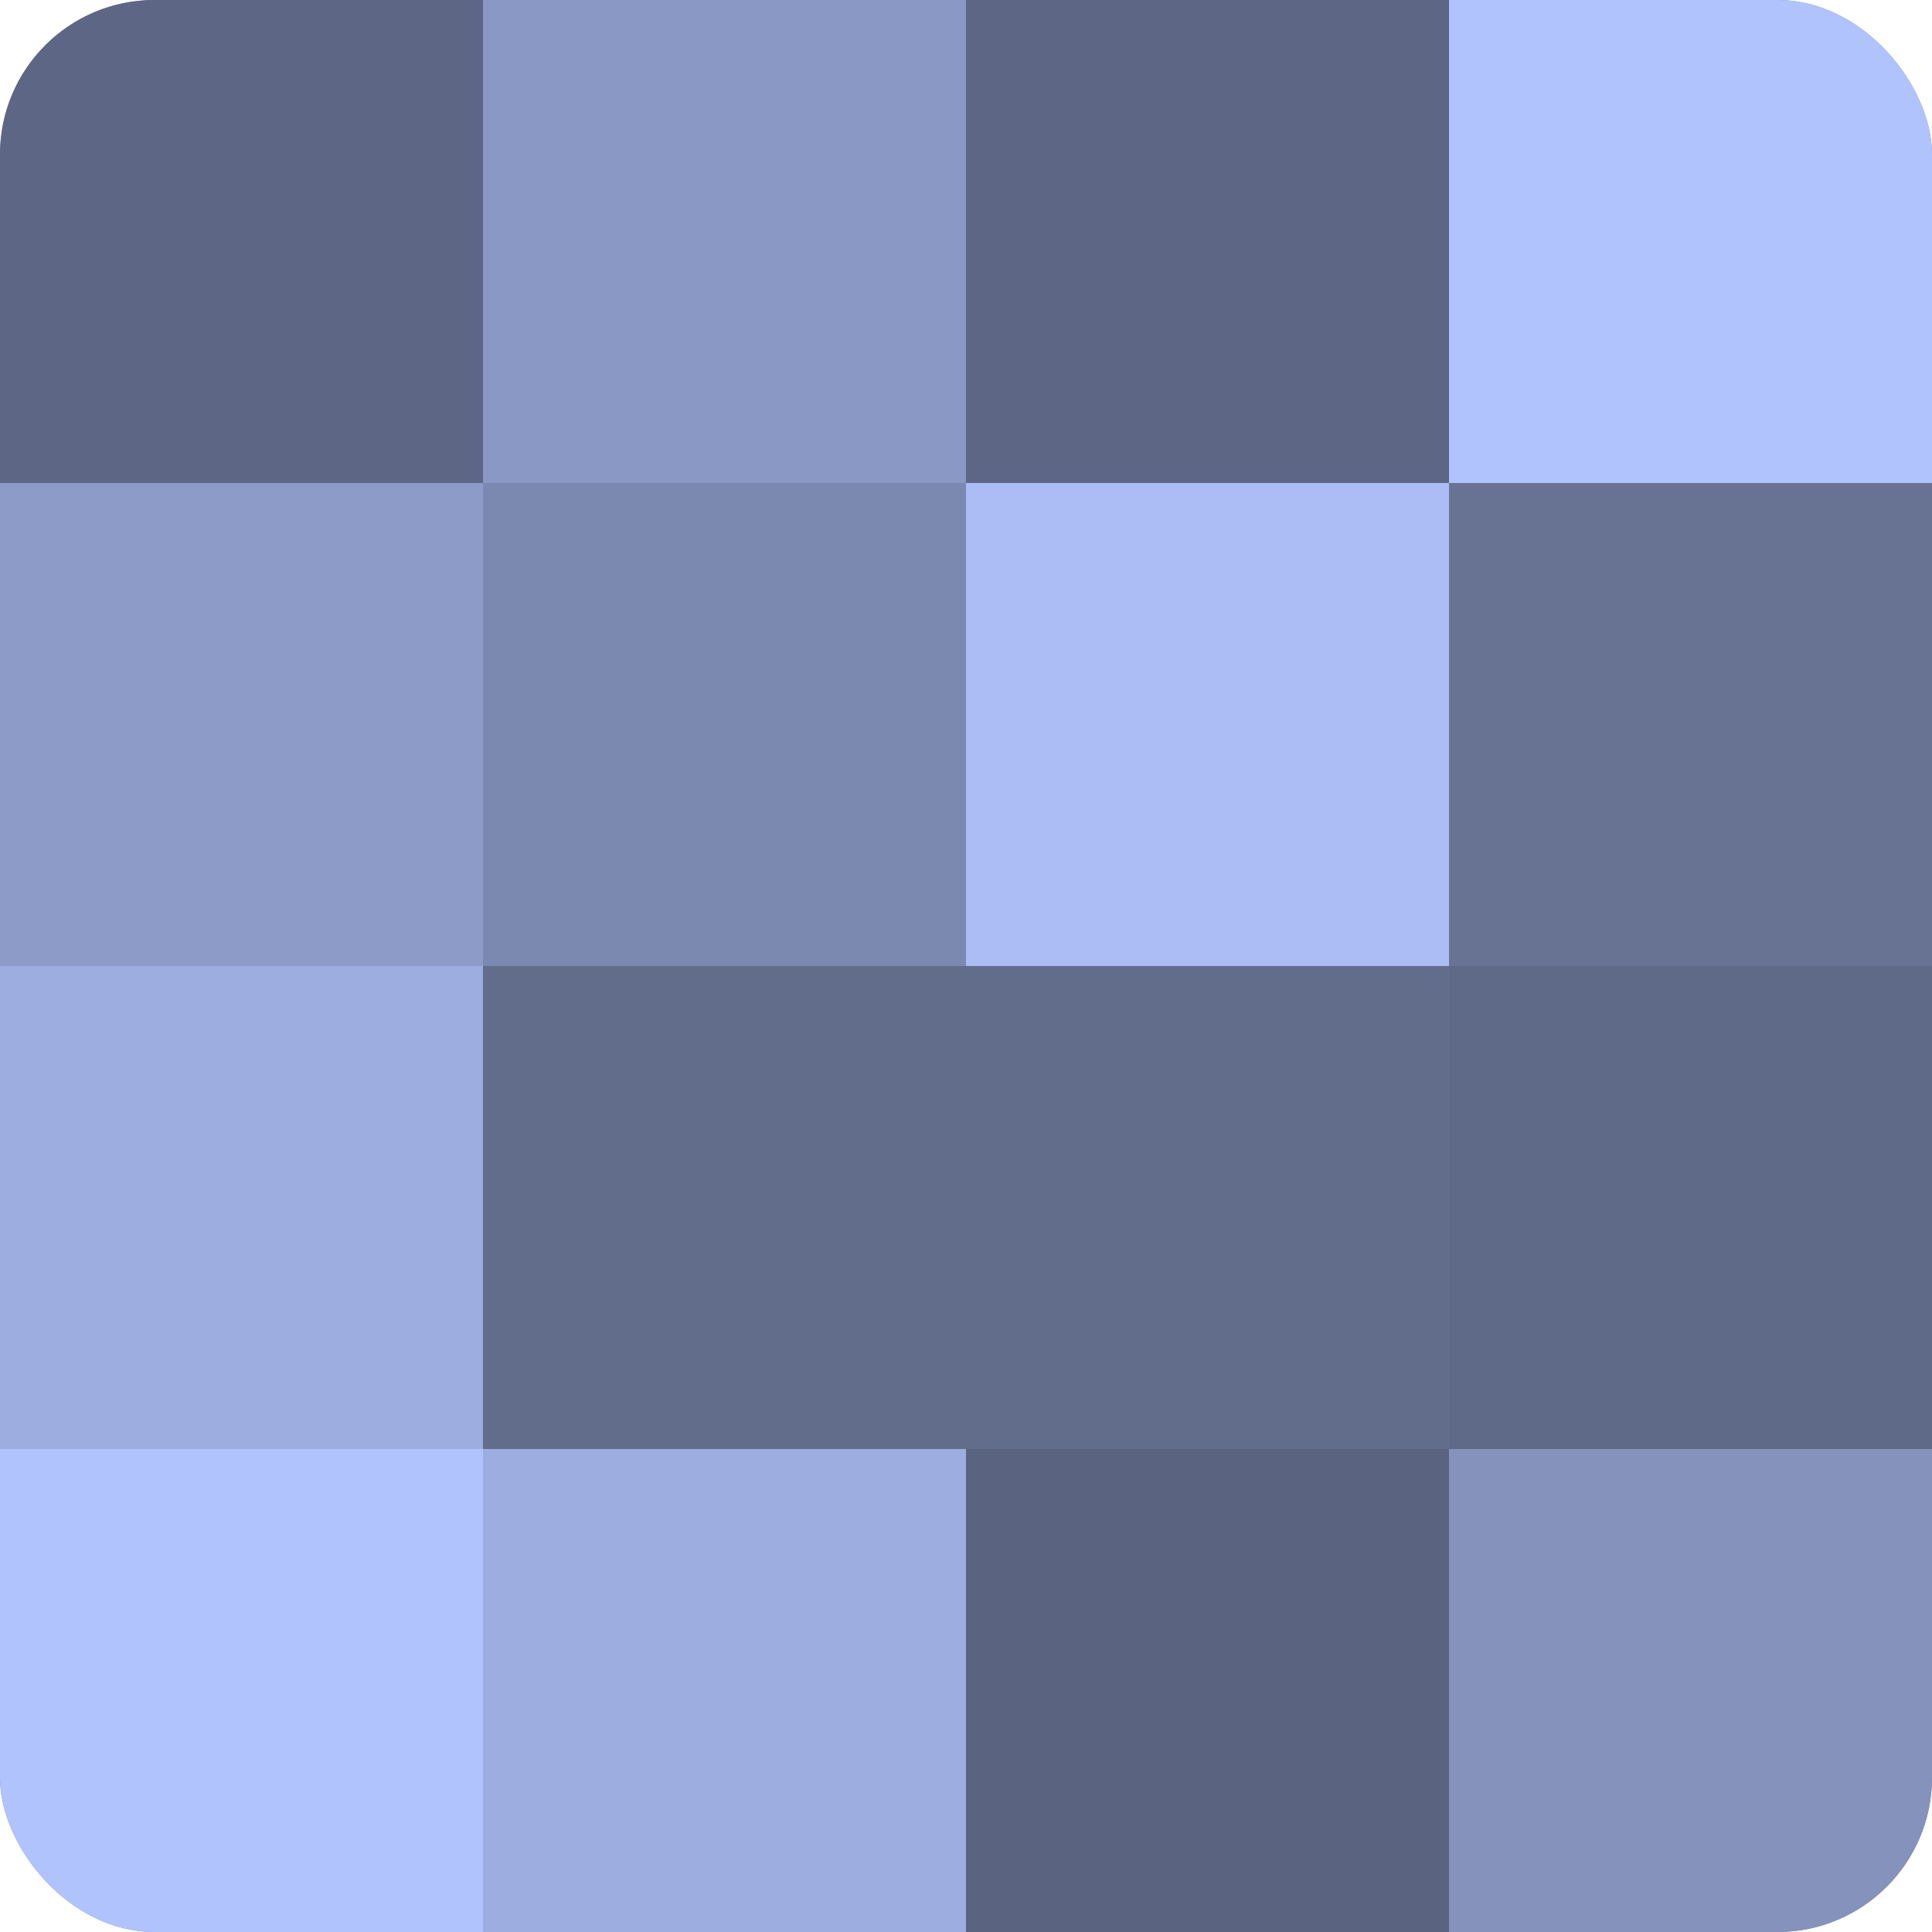 <?xml version="1.0" encoding="UTF-8"?>
<svg xmlns="http://www.w3.org/2000/svg" width="60" height="60" viewBox="0 0 100 100" preserveAspectRatio="xMidYMid meet"><defs><clipPath id="c" width="100" height="100"><rect width="100" height="100" rx="8" ry="8"/></clipPath></defs><g clip-path="url(#c)"><rect width="100" height="100" fill="#707ca0"/><rect width="25" height="25" fill="#5d6684"/><rect y="25" width="25" height="25" fill="#8c9bc8"/><rect y="50" width="25" height="25" fill="#9dade0"/><rect y="75" width="25" height="25" fill="#b0c3fc"/><rect x="25" width="25" height="25" fill="#8998c4"/><rect x="25" y="25" width="25" height="25" fill="#7b88b0"/><rect x="25" y="50" width="25" height="25" fill="#626d8c"/><rect x="25" y="75" width="25" height="25" fill="#9dade0"/><rect x="50" width="25" height="25" fill="#5d6684"/><rect x="50" y="25" width="25" height="25" fill="#abbdf4"/><rect x="50" y="50" width="25" height="25" fill="#626d8c"/><rect x="50" y="75" width="25" height="25" fill="#5a6380"/><rect x="75" width="25" height="25" fill="#b0c3fc"/><rect x="75" y="25" width="25" height="25" fill="#687394"/><rect x="75" y="50" width="25" height="25" fill="#5f6988"/><rect x="75" y="75" width="25" height="25" fill="#8492bc"/></g></svg>

